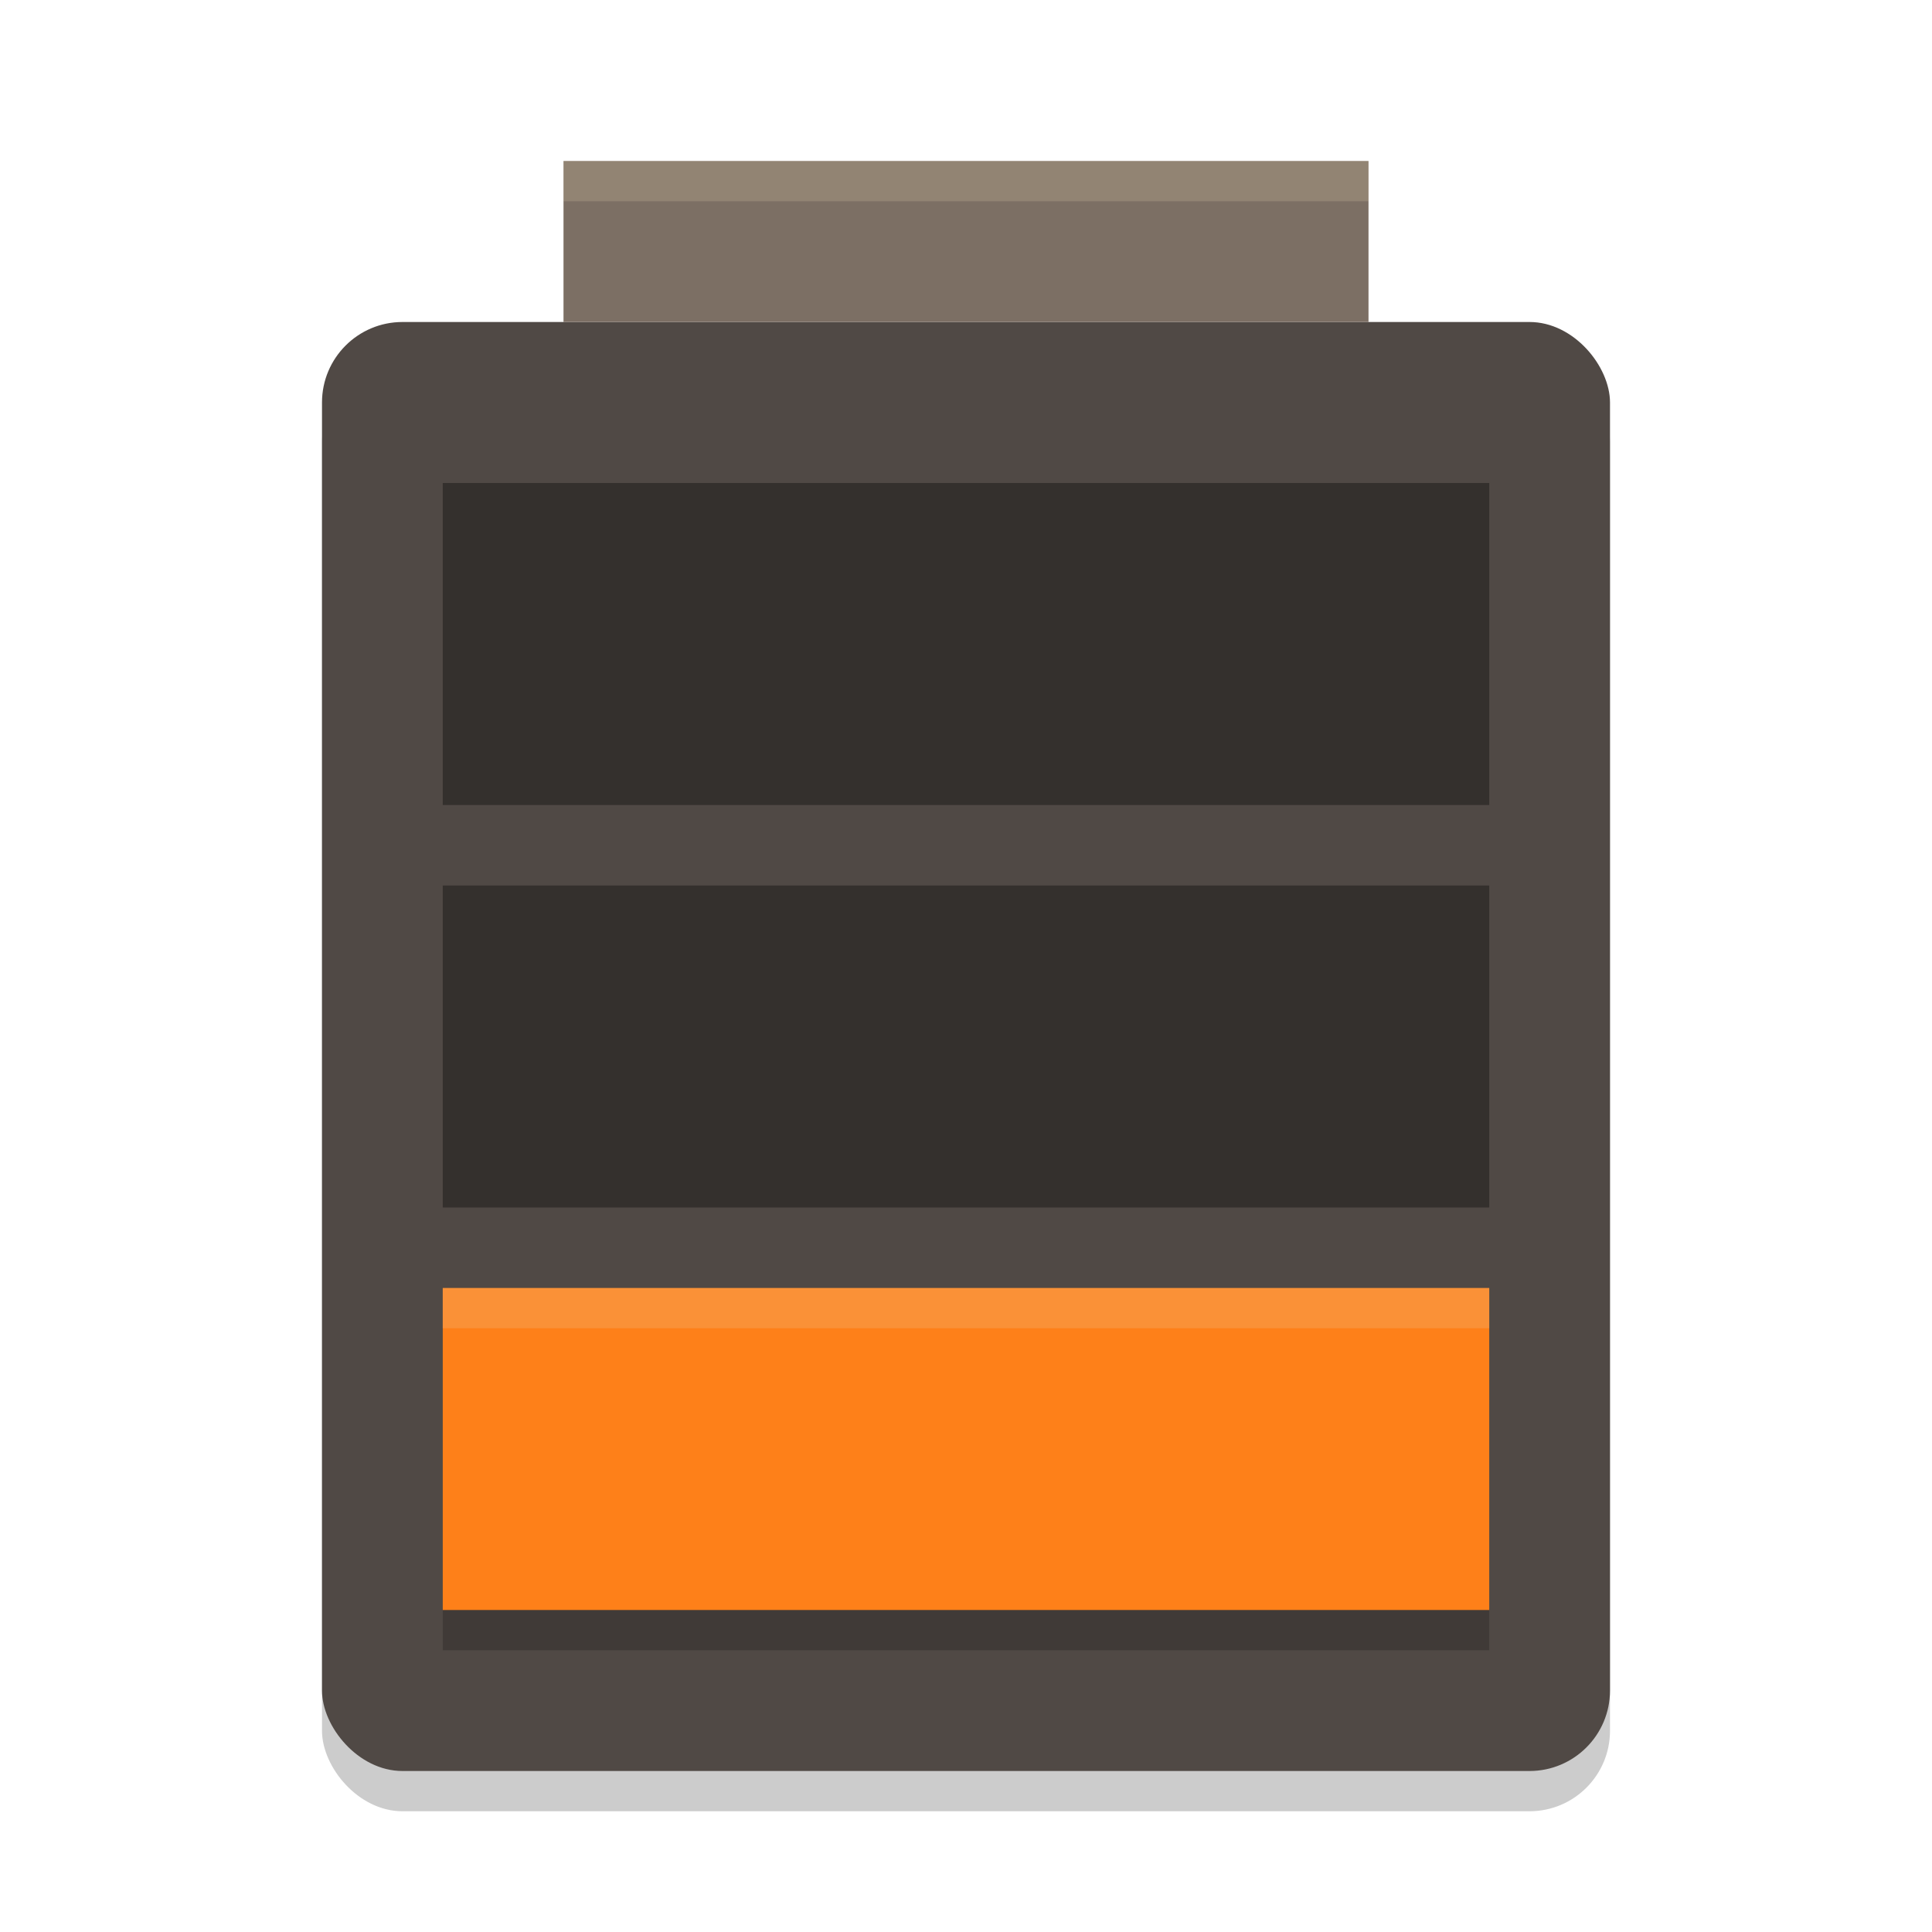 <svg xmlns="http://www.w3.org/2000/svg" width="48" height="48" version="1">
 <rect style="opacity:0.2" width="32" height="36" x="8" y="9" rx="2" ry="2"/>
 <rect style="fill:#504945" width="32" height="36" x="8" y="8" rx="2" ry="2"/>
 <rect style="fill:#7c6f64" width="20" height="4" x="14" y="4"/>
 <path d="m 11,33 v 8 h 26 v -8 z" style="opacity:0.2"/>
 <path style="opacity:0.35" d="m 11,12 v 8 h 26 v -8 z"/>
 <path style="opacity:0.35" d="m 11,22 v 8 h 26 v -8 z"/>
 <path style="fill:#fe8019" d="m 11,32 v 8 h 26 v -8 z"/>
 <path style="opacity:0.2;fill:#ebdbb2" d="M 14,4 V 5 H 34 V 4 Z"/>
 <path style="opacity:0.2;fill:#ebdbb2" d="m 11,32 v 1 h 26 v -1 z"/>
</svg>
